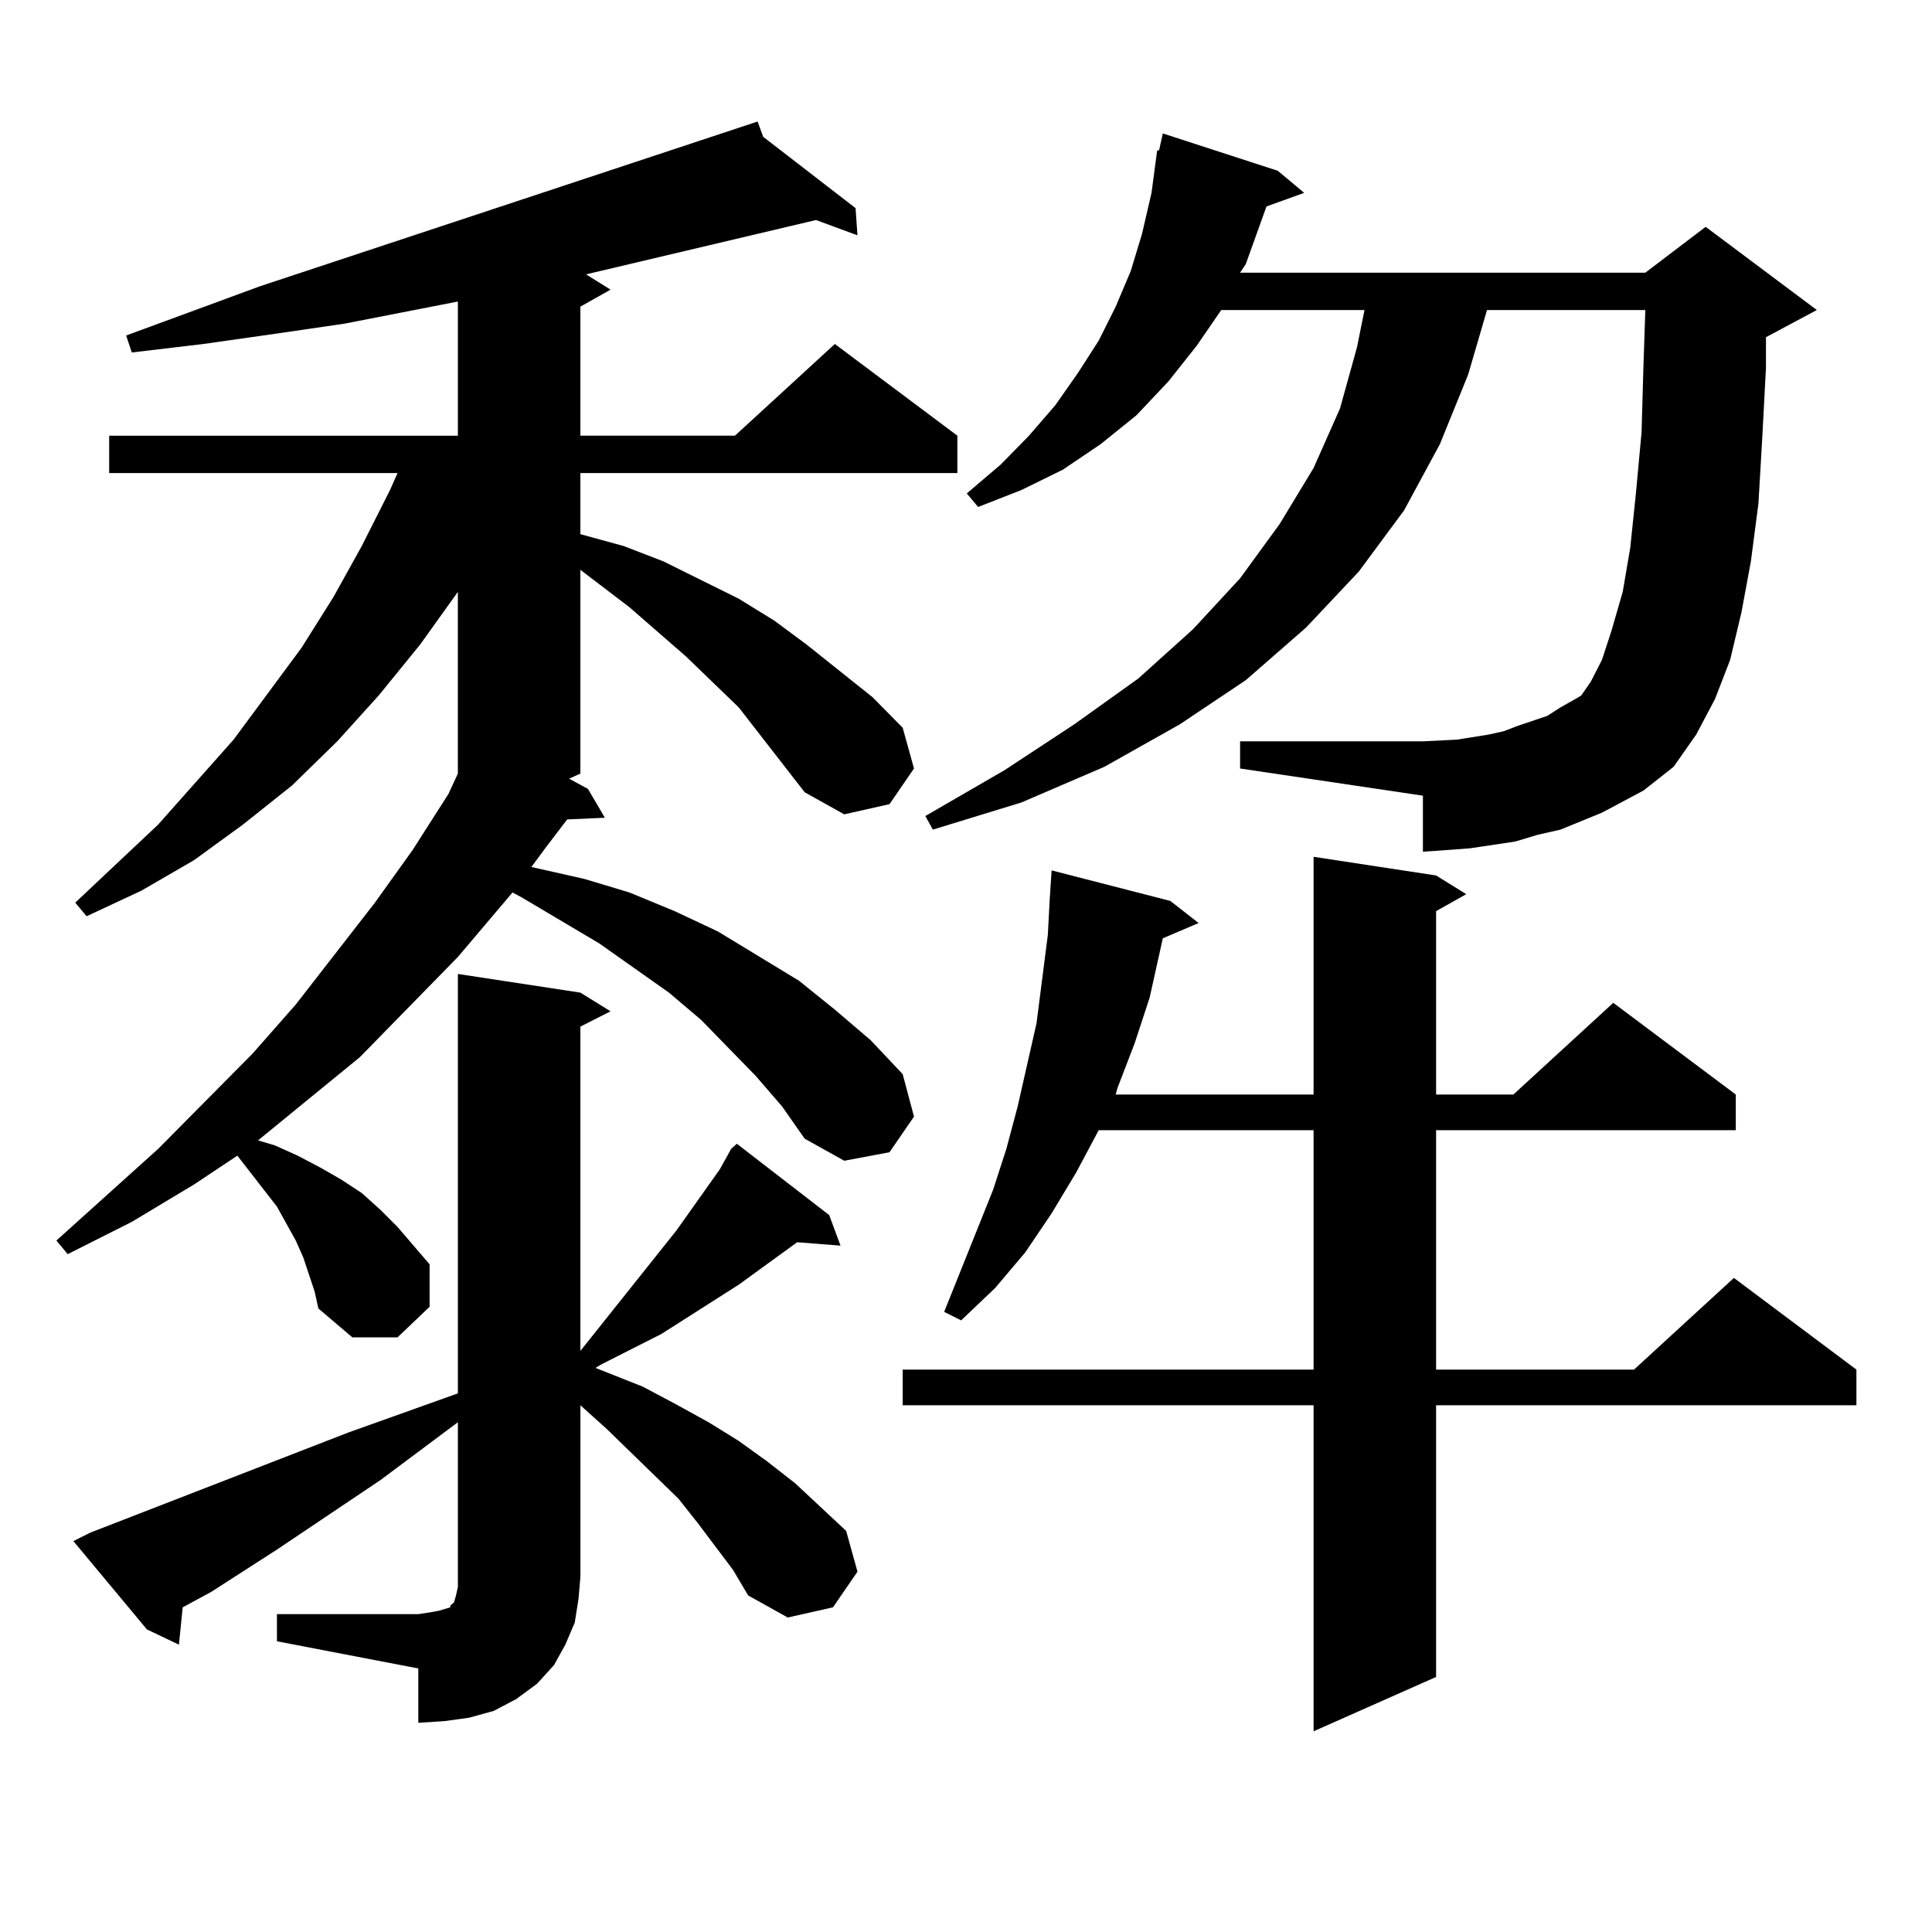 <?xml version="1.0" encoding="utf-8"?>
<!-- Generator: Adobe Illustrator 16.0.0, SVG Export Plug-In . SVG Version: 6.00 Build 0)  -->
<!DOCTYPE svg PUBLIC "-//W3C//DTD SVG 1.1//EN" "http://www.w3.org/Graphics/SVG/1.1/DTD/svg11.dtd">
<svg version="1.1" id="图层_1" xmlns="http://www.w3.org/2000/svg" xmlns:xlink="http://www.w3.org/1999/xlink" x="0px" y="0px"
	 width="1000px" height="1000px" viewBox="0 0 1000 1000" enable-background="new 0 0 1000 1000" xml:space="preserve">
<path d="M416.502,410.078l-34.146-43.945l-27.316-26.367l-29.268-25.488l-25.365-19.336V400.41l-5.854,2.637l9.756,5.273
	l8.78,14.941l-19.512,0.879l-10.731,14.063l-7.805,10.547l27.316,6.152l23.414,7.031l23.414,9.668l22.438,10.547l41.95,25.488
	l18.536,14.941l18.536,15.82l16.585,17.578l5.854,21.973l-12.683,18.457l-23.414,4.395l-20.487-11.426l-11.707-16.699l-13.658-15.82
	l-28.292-29.004l-16.585-14.063l-36.097-25.488l-39.999-23.73l-4.878-2.637l-28.292,33.398l-50.73,51.855l-52.682,43.066l8.78,2.637
	l11.707,5.273l11.707,6.152l10.731,6.152l10.731,7.031l9.756,8.789l8.78,8.789l16.585,19.336v21.973l-16.585,15.82h-23.414
	l-17.561-14.941l-1.951-8.789l-2.927-8.789l-2.927-8.789l-3.902-8.789l-4.878-8.789l-4.878-8.789l-20.487-26.367l-22.438,14.941
	l-32.194,19.336l-33.17,16.699l-5.854-7.031l52.682-47.461l48.779-49.219l22.438-25.488l40.975-52.734l19.512-27.246l18.536-29.004
	l4.878-10.547v-94.043l-19.512,27.246L196.02,359.98l-21.463,23.73l-23.414,22.852l-25.365,20.215l-25.365,18.457l-27.316,15.82
	l-28.292,13.184l-5.854-7.031l42.926-40.43l39.023-43.945l35.121-47.461l16.585-26.367l14.634-26.367l14.634-29.004l3.902-8.789
	H56.511v-19.336h180.483v-69.434L178.459,167.5l-36.097,5.273l-37.072,5.273l-37.072,4.395l-2.927-8.789l69.267-25.488
	L392.112,62.91l2.927,7.91l47.804,36.914l0.976,14.063l-21.463-7.91l-119.021,28.125l12.683,7.91l-15.609,8.789v66.797h79.998
	l51.706-47.461l63.413,47.461v19.336H300.407v31.641l22.438,6.152l20.487,7.91l39.023,19.336l18.536,11.426l16.585,12.305
	l34.146,27.246l15.609,15.82l5.854,21.094l-12.683,18.457l-23.414,5.273L416.502,410.078z M143.338,835.469h73.169l5.854-0.879
	l4.878-0.879l2.927-0.879l2.927-0.879v-0.879l0.976-0.879l0.976-0.879l0.976-3.516l0.976-4.395v-5.273v-79.98l-39.999,29.883
	l-53.657,36.035l-34.146,21.973l-14.634,7.91l-1.951,19.336l-16.585-7.91l-38.048-45.703l8.78-4.395l133.655-51.855l56.584-20.215
	v-217.09l63.413,9.668l15.609,9.668l-15.609,7.91v167.871l49.755-62.402l22.438-31.641l5.854-10.547l2.927-2.637l47.804,36.914
	l5.854,15.82l-22.438-1.758l-30.243,21.973l-39.999,25.488l-31.219,15.82l-2.927,1.758l24.39,9.668l16.585,8.789l17.561,9.668
	l15.609,9.668l14.634,10.547l14.634,11.426l26.341,24.609l5.854,21.094l-12.683,18.457l-23.414,5.273l-20.487-11.426l-7.805-13.184
	l-18.536-24.609l-9.756-12.305l-37.072-36.035l-13.658-12.305v88.77l-0.976,11.426l-1.951,12.305l-4.878,11.426l-5.854,10.547
	l-8.78,9.668l-10.731,7.91l-11.707,6.152l-12.683,3.516l-12.683,1.758l-13.658,0.879v-28.125l-73.169-14.063V835.469z
	 M743.323,453.145l15.609,9.668l-15.609,8.789v94.922h39.999l51.706-47.461l63.413,47.461v18.457H743.323v123.926H845.76
	l51.706-47.461l63.413,47.461v18.457H743.323v140.625l-63.413,28.125v-168.75H467.232v-18.457H679.91V584.98H568.693l-11.707,21.973
	l-12.683,21.094l-13.658,20.215l-15.609,18.457l-17.561,16.699l-8.78-4.395l25.365-63.281l6.829-21.094l5.854-21.973l9.756-43.066
	l2.927-22.852l2.927-22.852l0.976-18.457l0.976-14.941l61.462,15.82l14.634,11.426l-18.536,7.91l-6.829,30.762l-7.805,23.73
	l-8.78,22.852l-0.976,3.516H679.91V443.477L743.323,453.145z M829.175,420.625l-10.731,4.395l-10.731,4.395l-11.707,2.637
	l-11.707,3.516l-11.707,1.758l-11.707,1.758l-11.707,0.879l-12.683,0.879v-29.004l-94.632-14.063v-14.063h94.632l17.561-0.879
	l16.585-2.637l7.805-1.758l6.829-2.637l15.609-5.273l6.829-4.395l7.805-4.395l2.927-1.758l4.878-7.031l5.854-11.426l4.878-14.941
	l5.854-20.215l3.902-22.852l2.927-28.125l2.927-31.641l0.976-34.277l0.976-29.004h-81.949l-9.756,33.398l-14.634,36.035
	l-18.536,34.277l-23.414,31.641l-27.316,29.004l-31.219,27.246l-34.146,22.852l-39.023,21.973l-42.926,18.457l-45.853,14.063
	l-3.902-7.031l40.975-23.73l36.097-23.73l33.17-23.73l28.292-25.488l24.39-26.367l20.487-28.125l17.561-29.004l13.658-30.762
	l8.78-31.641l3.902-19.336h-74.145l-12.683,18.457l-14.634,18.457l-16.585,17.578l-18.536,14.941l-19.512,13.184l-21.463,10.547
	l-22.438,8.789l-5.854-7.031l17.561-14.941l14.634-14.941l13.658-15.82l11.707-16.699l10.731-16.699l8.78-17.578l7.805-18.457
	l5.854-19.336l4.878-21.094l2.927-21.973h0.976l1.951-8.789l59.511,19.336l13.658,11.426l-19.512,7.031l-10.731,29.883l-2.927,4.395
	h209.751l31.219-23.73l57.56,43.066l-26.341,14.063v15.82l-1.951,36.914l-1.951,33.398l-3.902,29.883l-4.878,26.367l-5.854,24.609
	l-7.805,20.215l-9.756,18.457l-11.707,16.699l-15.609,12.305L829.175,420.625z"/>
</svg>
